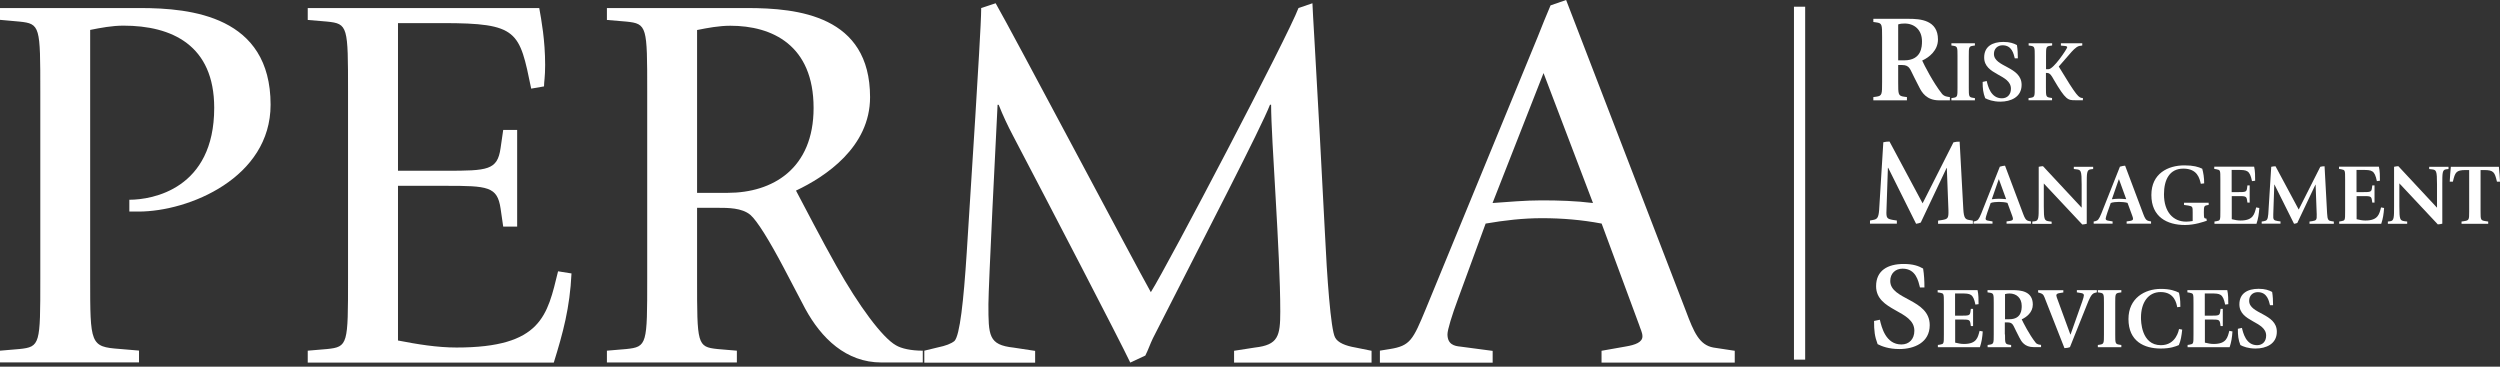 <?xml version="1.0" encoding="utf-8"?>
<svg width="225" height="33" viewBox="0 0 225 33" fill="none" xmlns="http://www.w3.org/2000/svg">
<rect x="0" y="0" width="225" height="33" fill="#333333" stroke="none"/>
<g clip-path="url(#clip0)">
<path d="M0 31.561L1.74 31.414C3.627 31.222 3.627 30.974 3.627 25.085V8.27C3.627 2.372 3.627 2.134 1.74 1.942L0 1.786V0.724H12.611C17.2 0.724 24.353 1.447 24.353 9.424C24.353 16 17.008 19.041 12.465 19.041H11.641V17.978C13.72 17.978 19.279 17.008 19.279 9.708C19.279 4.057 15.46 2.308 11.109 2.308C10.093 2.308 9.076 2.5 8.115 2.693V25.076C8.115 30.974 8.115 31.213 10.771 31.405L12.511 31.552V32.614H0V31.561Z" fill="white"/>
<path d="M27.696 31.561L29.436 31.414C31.323 31.222 31.323 30.974 31.323 25.085V8.27C31.323 2.372 31.323 2.134 29.436 1.942L27.696 1.795V0.724H48.532C48.724 1.786 49.063 3.627 49.063 5.843C49.063 6.951 48.962 7.345 48.962 7.776L47.808 7.977C46.746 2.803 46.645 2.079 39.831 2.079H35.819V15.368H40.124C43.897 15.368 44.767 15.322 45.051 13.335L45.289 11.695H46.544V20.396H45.289L45.051 18.757C44.758 16.779 43.888 16.724 40.124 16.724H35.819V30.645C37.56 30.984 39.346 31.277 41.086 31.277C48.77 31.277 49.255 28.373 50.226 24.417L51.435 24.609C51.288 27.705 50.666 29.976 49.841 32.632H27.696V31.561Z" fill="white"/>
<path d="M54.622 31.561L56.362 31.414C58.249 31.222 58.249 30.974 58.249 25.085V8.27C58.249 2.372 58.249 2.134 56.362 1.942L54.622 1.795V0.724H67.234C71.822 0.724 78.306 1.401 78.306 8.746C78.306 13.243 74.295 15.899 71.639 17.154C72.362 18.51 73.956 21.605 75.266 23.922C77.299 27.549 79.424 30.398 80.633 31.075C81.118 31.368 81.988 31.561 83.05 31.561V32.623H79.332C76.145 32.623 73.919 30.443 72.472 27.787L70.521 24.069C69.267 21.697 68.149 19.865 67.527 19.334C66.757 18.702 65.548 18.702 64.532 18.702H62.737V25.085C62.737 30.984 62.737 31.222 64.578 31.414L66.318 31.561V32.623H54.622V31.561ZM62.737 17.356H65.493C69.551 17.356 73.223 15.176 73.223 9.717C73.223 4.066 69.505 2.317 65.731 2.317C64.715 2.317 63.698 2.509 62.737 2.702V17.356V17.356Z" fill="white"/>
<path d="M83.188 31.561L84.397 31.268C85.12 31.121 85.606 30.929 85.899 30.691C86.384 30.205 86.723 27.11 87.007 22.713L87.776 10.532C87.969 7.244 88.308 2.024 88.308 0.724L89.608 0.293C91.055 2.803 102.082 23.638 103.575 26.294C105.123 23.831 115.948 3.187 116.864 0.724L118.119 0.293C118.119 0.678 118.458 6.09 118.797 12.474L119.236 20.836C119.428 24.948 119.767 29.637 120.152 30.361C120.39 30.846 121.123 31.13 121.993 31.277L123.44 31.57V32.632H111.067V31.57L112.953 31.277C115.032 31.039 115.225 30.26 115.225 28.035C115.225 22.668 114.4 12.52 114.4 9.424H114.3C113.475 11.549 108.548 21.028 103.758 30.452C103.52 30.938 103.328 31.515 103.08 32L101.725 32.632C100.662 30.407 94.526 18.61 91.183 12.236C90.698 11.32 90.267 10.404 89.883 9.433H89.782C89.635 12.19 88.958 25.864 88.958 27.366C88.958 30.214 88.958 31.039 91.229 31.286L93.162 31.579V32.641H83.188V31.561Z" fill="white"/>
<path d="M124.173 31.561L125.089 31.414C126.929 31.121 127.168 30.59 128.331 27.787L138.387 3.334C138.772 2.363 139.156 1.401 139.55 0.485L140.951 0L151.731 27.989C152.454 29.921 152.94 31.039 154.195 31.277L156.127 31.57V32.632H144.138V31.57L146.318 31.185C147.188 31.039 147.82 30.8 147.82 30.269C147.82 29.93 147.628 29.591 147.527 29.253L144.148 20.122C142.362 19.783 140.567 19.636 138.781 19.636C137.086 19.636 135.401 19.828 133.707 20.122L131.243 26.844C130.666 28.392 130.272 29.692 130.272 30.086C130.272 31.002 130.904 31.148 131.435 31.194L134.339 31.579V32.641H124.191V31.561H124.173ZM134.33 18.271C135.777 18.171 137.279 18.033 138.726 18.033C140.274 18.033 141.821 18.079 143.369 18.271L138.918 6.576L134.33 18.271Z" fill="white"/>
<path d="M170.836 7.391C170.836 8.49 170.836 8.627 171.358 8.701L171.624 8.737V9.03H168.601V8.737L168.867 8.701C169.389 8.627 169.389 8.49 169.389 7.382V3.325C169.389 2.198 169.389 2.088 168.858 2.015L168.601 1.978V1.694H171.798C172.823 1.694 174.417 1.804 174.417 3.554C174.417 4.534 173.629 5.165 172.997 5.449C173.162 5.825 173.977 7.428 174.774 8.435C174.976 8.692 175.287 8.71 175.488 8.737V9.03H174.518C173.391 9.03 172.961 8.316 172.723 7.831L172.301 7.006C171.907 6.264 171.889 5.852 171.193 5.852H170.836V7.391V7.391ZM170.836 5.431H171.376C172.942 5.431 172.979 4.195 172.979 3.718C172.979 2.693 172.301 2.116 171.413 2.116C171.211 2.116 171.019 2.134 170.836 2.198V5.431Z" fill="white"/>
<path d="M177.192 7.886C177.192 8.655 177.192 8.747 177.558 8.801L177.742 8.829V9.03H175.626V8.829L175.809 8.801C176.175 8.747 176.175 8.655 176.175 7.886V5.046C176.175 4.268 176.175 4.176 175.809 4.121L175.626 4.094V3.892H177.742V4.094L177.558 4.121C177.192 4.176 177.192 4.268 177.192 5.037V7.886Z" fill="white"/>
<path d="M181.332 5.257C181.231 4.863 181.084 4.076 180.233 4.076C179.793 4.076 179.454 4.369 179.454 4.854C179.454 6.054 181.945 5.971 181.945 7.638C181.945 8.746 180.965 9.149 180.031 9.149C179.353 9.149 178.914 8.966 178.667 8.838C178.483 8.343 178.438 7.995 178.438 7.373L178.804 7.29C178.914 7.757 179.17 8.847 180.169 8.847C180.663 8.847 180.984 8.508 180.984 7.986C180.984 6.667 178.575 6.777 178.575 5.175C178.575 4.185 179.308 3.773 180.306 3.773C180.892 3.773 181.24 3.902 181.524 4.057C181.588 4.442 181.606 4.854 181.606 5.248H181.332V5.257Z" fill="white"/>
<path d="M182.577 8.829L182.76 8.801C183.127 8.746 183.127 8.655 183.127 7.886V5.046C183.127 4.268 183.127 4.176 182.76 4.121L182.577 4.094V3.892H184.693V4.094L184.51 4.121C184.143 4.176 184.143 4.268 184.143 5.037V6.228H184.372C184.821 6.228 186.048 4.378 186.048 4.259C186.048 4.149 185.902 4.14 185.764 4.13L185.481 4.103V3.892H187.404V4.094L187.248 4.121C186.763 4.121 186.241 4.946 185.288 5.99C186.937 8.71 187.083 8.82 187.459 8.82V9.021H186.772C186.112 9.021 185.92 9.012 184.83 7.153C184.665 6.86 184.51 6.567 184.253 6.567H184.134V7.876C184.134 8.646 184.134 8.737 184.501 8.792L184.684 8.82V9.021H182.568V8.829H182.577Z" fill="white"/>
<path d="M168.299 19.847L168.592 19.792C168.913 19.728 169.068 19.645 169.123 18.894L169.499 12.804C169.764 12.749 169.792 12.749 170.057 12.74L173.034 18.299L175.809 12.813C176.038 12.758 176.13 12.749 176.368 12.749L176.697 18.803C176.743 19.645 176.89 19.746 177.229 19.801L177.558 19.856V20.14H174.426V19.856L174.792 19.801C175.296 19.709 175.379 19.663 175.36 18.931L175.214 15.112H175.195L172.869 20.03C172.713 20.085 172.604 20.122 172.448 20.14L169.938 15.102H169.911L169.783 18.922C169.746 19.654 169.847 19.691 170.35 19.792L170.717 19.847V20.131H168.299V19.847V19.847Z" fill="white"/>
<path d="M177.622 19.938L177.815 19.893C177.998 19.838 178.099 19.746 178.318 19.206L179.985 15.002C180.178 14.938 180.297 14.929 180.452 14.91L182.101 19.297C182.229 19.627 182.321 19.838 182.596 19.893L182.788 19.929V20.131H180.59V19.929L180.901 19.883C181.057 19.856 181.167 19.81 181.167 19.7C181.167 19.627 181.139 19.544 181.103 19.435L180.672 18.262C180.498 18.198 180.132 18.171 179.894 18.171C179.701 18.171 179.308 18.198 179.161 18.271L178.859 19.123C178.776 19.361 178.703 19.618 178.703 19.673C178.703 19.792 178.776 19.828 178.905 19.856L179.326 19.929V20.131H177.622V19.938ZM179.262 17.933C179.454 17.905 179.729 17.887 179.903 17.887C180.068 17.887 180.343 17.905 180.553 17.924L179.903 16.137H179.885L179.262 17.933Z" fill="white"/>
<path d="M182.916 19.938L183.145 19.911C183.484 19.865 183.484 19.572 183.484 18.546V15.011C183.566 14.983 183.814 14.956 183.869 14.956L187.349 18.693V16.605C187.349 15.341 187.285 15.286 186.873 15.24L186.644 15.213V15.011H188.384V15.213L188.155 15.24C187.807 15.286 187.807 15.579 187.807 16.605V20.14C187.724 20.167 187.505 20.204 187.404 20.204L183.942 16.513V18.583C183.942 19.801 184.006 19.856 184.418 19.92L184.647 19.948V20.149H182.907V19.938H182.916Z" fill="white"/>
<path d="M188.43 19.938L188.622 19.893C188.805 19.838 188.906 19.746 189.126 19.206L190.793 15.002C190.985 14.938 191.104 14.929 191.26 14.91L192.908 19.297C193.036 19.627 193.128 19.838 193.403 19.893L193.595 19.929V20.131H191.397V19.929L191.708 19.883C191.864 19.856 191.974 19.81 191.974 19.7C191.974 19.627 191.947 19.544 191.91 19.435L191.479 18.262C191.305 18.198 190.939 18.171 190.701 18.171C190.518 18.171 190.115 18.198 189.968 18.271L189.666 19.123C189.584 19.361 189.51 19.618 189.51 19.673C189.51 19.792 189.584 19.828 189.712 19.856L190.133 19.929V20.131H188.43V19.938ZM190.069 17.933C190.261 17.905 190.536 17.887 190.71 17.887C190.875 17.887 191.15 17.905 191.36 17.924L190.71 16.137H190.692L190.069 17.933Z" fill="white"/>
<path d="M198.614 19.865C198.339 19.957 197.533 20.25 196.654 20.25C195.024 20.25 193.623 19.517 193.623 17.548C193.623 15.616 195.115 14.883 196.599 14.883C197.414 14.883 197.863 15.02 198.202 15.185C198.303 15.561 198.376 15.982 198.376 16.504L198.074 16.541C197.955 16.064 197.781 15.176 196.498 15.176C195.253 15.176 194.758 16.183 194.758 17.484C194.758 19.059 195.573 19.948 196.755 19.948C196.947 19.948 197.149 19.92 197.341 19.893V19.142C197.341 18.601 197.341 18.574 196.947 18.5L196.562 18.445V18.244H198.779V18.445L198.623 18.473C198.367 18.519 198.348 18.601 198.348 19.096C198.348 19.673 198.376 19.654 198.577 19.673L198.614 19.865Z" fill="white"/>
<path d="M199.283 19.938L199.466 19.911C199.832 19.838 199.832 19.865 199.832 18.986V16.156C199.832 15.277 199.832 15.313 199.466 15.231L199.283 15.203V15.002H202.873C202.964 15.396 202.964 15.863 202.964 16.266L202.68 16.302C202.479 15.313 202.223 15.295 201.407 15.295H200.849V17.291H201.38C202.076 17.291 202.186 17.282 202.232 16.962L202.268 16.687H202.47V18.235H202.268L202.232 17.988C202.177 17.649 202.058 17.649 201.417 17.649H200.858V19.728C201.114 19.792 201.38 19.847 201.646 19.847C202.809 19.847 202.9 19.251 203.056 18.665L203.34 18.72C203.303 19.261 203.239 19.673 203.083 20.14H199.301V19.938H199.283Z" fill="white"/>
<path d="M203.569 19.938L203.77 19.902C203.999 19.856 204.1 19.801 204.146 19.27L204.411 15.011C204.595 14.974 204.613 14.974 204.796 14.965L206.884 18.858L208.826 15.011C208.991 14.974 209.055 14.965 209.211 14.965L209.44 19.206C209.467 19.801 209.568 19.865 209.815 19.902L210.044 19.938V20.14H207.855V19.938L208.112 19.902C208.46 19.838 208.524 19.81 208.505 19.297L208.405 16.623H208.386L206.756 20.067C206.646 20.103 206.573 20.131 206.463 20.14L204.704 16.614H204.686L204.595 19.288C204.567 19.801 204.64 19.828 204.988 19.893L205.245 19.929V20.131H203.551V19.938H203.569Z" fill="white"/>
<path d="M210.511 19.938L210.694 19.911C211.061 19.838 211.061 19.865 211.061 18.986V16.156C211.061 15.277 211.061 15.313 210.694 15.231L210.511 15.203V15.002H214.101C214.193 15.396 214.193 15.863 214.193 16.266L213.918 16.302C213.717 15.313 213.46 15.295 212.645 15.295H212.086V17.291H212.618C213.314 17.291 213.423 17.282 213.469 16.962L213.506 16.687H213.707V18.235H213.506L213.469 17.988C213.414 17.649 213.295 17.649 212.654 17.649H212.095V19.728C212.352 19.792 212.618 19.847 212.883 19.847C214.046 19.847 214.138 19.251 214.294 18.665L214.568 18.72C214.532 19.261 214.468 19.673 214.312 20.14H210.529V19.938H210.511Z" fill="white"/>
<path d="M214.898 19.938L215.127 19.911C215.466 19.865 215.466 19.572 215.466 18.546V15.011C215.548 14.983 215.796 14.956 215.851 14.956L219.331 18.693V16.605C219.331 15.341 219.267 15.286 218.855 15.24L218.626 15.213V15.011H220.366V15.213L220.137 15.24C219.807 15.286 219.807 15.57 219.807 16.596V20.131C219.725 20.158 219.505 20.195 219.404 20.195L215.942 16.504V18.574C215.942 19.792 216.006 19.847 216.418 19.911L216.647 19.938V20.14H214.907V19.938H214.898Z" fill="white"/>
<path d="M222.234 15.304H221.923C221.043 15.304 220.961 15.506 220.76 16.348H220.476C220.476 16.22 220.549 15.185 220.576 15.011H224.899C224.927 15.185 225 16.22 225 16.348H224.725C224.524 15.506 224.441 15.304 223.562 15.304H223.251V19.013C223.251 19.81 223.251 19.838 223.754 19.911L223.938 19.938V20.14H221.538V19.938L221.721 19.911C222.225 19.838 222.225 19.801 222.225 19.013V15.304H222.234Z" fill="white"/>
<path d="M172.796 25.864C172.649 25.296 172.439 24.179 171.23 24.179C170.598 24.179 170.122 24.6 170.122 25.287C170.122 27 173.675 26.89 173.675 29.262C173.675 30.837 172.274 31.414 170.946 31.414C169.975 31.414 169.343 31.158 168.986 30.974C168.72 30.269 168.665 29.775 168.665 28.886L169.187 28.776C169.343 29.445 169.709 31.002 171.129 31.002C171.825 31.002 172.292 30.517 172.292 29.765C172.292 27.888 168.848 28.035 168.848 25.754C168.848 24.344 169.893 23.757 171.33 23.757C172.164 23.757 172.668 23.931 173.08 24.17C173.171 24.71 173.199 25.305 173.199 25.873H172.796V25.864Z" fill="white"/>
<path d="M174.389 31.048L174.582 31.02C174.948 30.947 174.948 30.974 174.948 30.095V27.265C174.948 26.386 174.948 26.423 174.582 26.34L174.389 26.313V26.111H177.98C178.071 26.505 178.071 26.972 178.071 27.375L177.787 27.412C177.586 26.423 177.329 26.413 176.514 26.413H175.956V28.41H176.487C177.183 28.41 177.293 28.401 177.339 28.071L177.375 27.796H177.577V29.344H177.375L177.339 29.097C177.284 28.758 177.165 28.758 176.523 28.758H175.965V30.837C176.221 30.901 176.487 30.956 176.752 30.956C177.916 30.956 178.007 30.361 178.163 29.775L178.447 29.83C178.41 30.379 178.346 30.782 178.19 31.249H174.408V31.048H174.389Z" fill="white"/>
<path d="M180.452 30.104C180.452 30.874 180.452 30.965 180.819 31.02L181.002 31.048V31.249H178.886V31.048L179.07 31.02C179.436 30.965 179.436 30.874 179.436 30.095V27.256C179.436 26.468 179.436 26.395 179.06 26.34L178.877 26.313V26.111H181.121C181.835 26.111 182.953 26.184 182.953 27.412C182.953 28.099 182.403 28.538 181.954 28.74C182.074 29.005 182.641 30.123 183.2 30.828C183.337 31.011 183.557 31.02 183.695 31.038V31.24H183.017C182.229 31.24 181.927 30.745 181.753 30.397L181.46 29.82C181.185 29.298 181.176 29.015 180.681 29.015H180.434V30.104H180.452ZM180.452 28.731H180.837C181.936 28.731 181.954 27.87 181.954 27.531C181.954 26.816 181.478 26.413 180.855 26.413C180.718 26.413 180.581 26.432 180.452 26.468V28.731Z" fill="white"/>
<path d="M184.098 27C183.951 26.624 183.933 26.478 183.621 26.377L183.429 26.322V26.12H185.7V26.322L185.361 26.377C185.197 26.404 185.068 26.45 185.068 26.587C185.068 26.661 185.142 26.853 185.169 26.926L186.332 30.104H186.351L187.413 27.1C187.495 26.871 187.55 26.661 187.55 26.578C187.55 26.441 187.44 26.395 187.257 26.368L186.918 26.313V26.111H188.714V26.313L188.53 26.358C188.21 26.441 188.045 26.871 187.761 27.586L186.296 31.24C186.112 31.313 186.012 31.313 185.801 31.332L184.098 27Z" fill="white"/>
<path d="M190.371 30.104C190.371 30.874 190.371 30.965 190.738 31.02L190.921 31.048V31.249H188.805V31.048L188.988 31.02C189.355 30.965 189.355 30.874 189.355 30.104V27.265C189.355 26.487 189.355 26.395 188.988 26.34L188.805 26.313V26.111H190.921V26.313L190.738 26.34C190.371 26.395 190.371 26.487 190.371 27.256V30.104Z" fill="white"/>
<path d="M196.398 29.665C196.343 30.205 196.269 30.672 196.095 31.057C195.793 31.185 195.335 31.368 194.465 31.368C193 31.368 191.562 30.736 191.562 28.712C191.562 26.844 193.018 26.001 194.483 26.001C195.317 26.001 195.793 26.184 196.105 26.34C196.159 26.597 196.233 26.853 196.233 27.613L195.949 27.65C195.885 27.329 195.72 26.285 194.456 26.285C193.357 26.285 192.688 27.21 192.688 28.584C192.688 28.84 192.688 31.066 194.483 31.066C195.866 31.066 196.095 29.683 196.114 29.61L196.398 29.665Z" fill="white"/>
<path d="M196.865 31.048L197.048 31.02C197.414 30.947 197.414 30.974 197.414 30.095V27.265C197.414 26.386 197.414 26.423 197.048 26.34L196.865 26.313V26.111H200.455C200.546 26.505 200.546 26.972 200.546 27.375L200.263 27.412C200.061 26.423 199.805 26.413 198.99 26.413H198.431V28.41H198.962C199.658 28.41 199.768 28.401 199.814 28.071L199.85 27.796H200.052V29.344H199.85L199.814 29.097C199.759 28.758 199.64 28.758 198.999 28.758H198.44V30.837C198.696 30.901 198.962 30.956 199.228 30.956C200.391 30.956 200.482 30.361 200.638 29.775L200.922 29.83C200.885 30.379 200.821 30.782 200.666 31.249H196.883V31.048H196.865Z" fill="white"/>
<path d="M204.302 27.476C204.201 27.082 204.054 26.294 203.202 26.294C202.763 26.294 202.424 26.587 202.424 27.073C202.424 28.273 204.915 28.19 204.915 29.857C204.915 30.965 203.935 31.368 203.001 31.368C202.323 31.368 201.884 31.185 201.636 31.057C201.444 30.562 201.407 30.214 201.407 29.591L201.774 29.509C201.884 29.976 202.14 31.066 203.138 31.066C203.633 31.066 203.953 30.727 203.953 30.205C203.953 28.895 201.545 28.996 201.545 27.393C201.545 26.404 202.277 25.992 203.276 25.992C203.862 25.992 204.21 26.12 204.494 26.276C204.558 26.661 204.576 27.073 204.576 27.467H204.302V27.476Z" fill="white"/>
<path d="M162.465 0.604H161.457V32.367H162.465V0.604Z" fill="white"/>
</g>
<defs>
<clipPath id="clip0">
<rect width="225" height="32.623" fill="white"/>
</clipPath>
</defs>
</svg>
